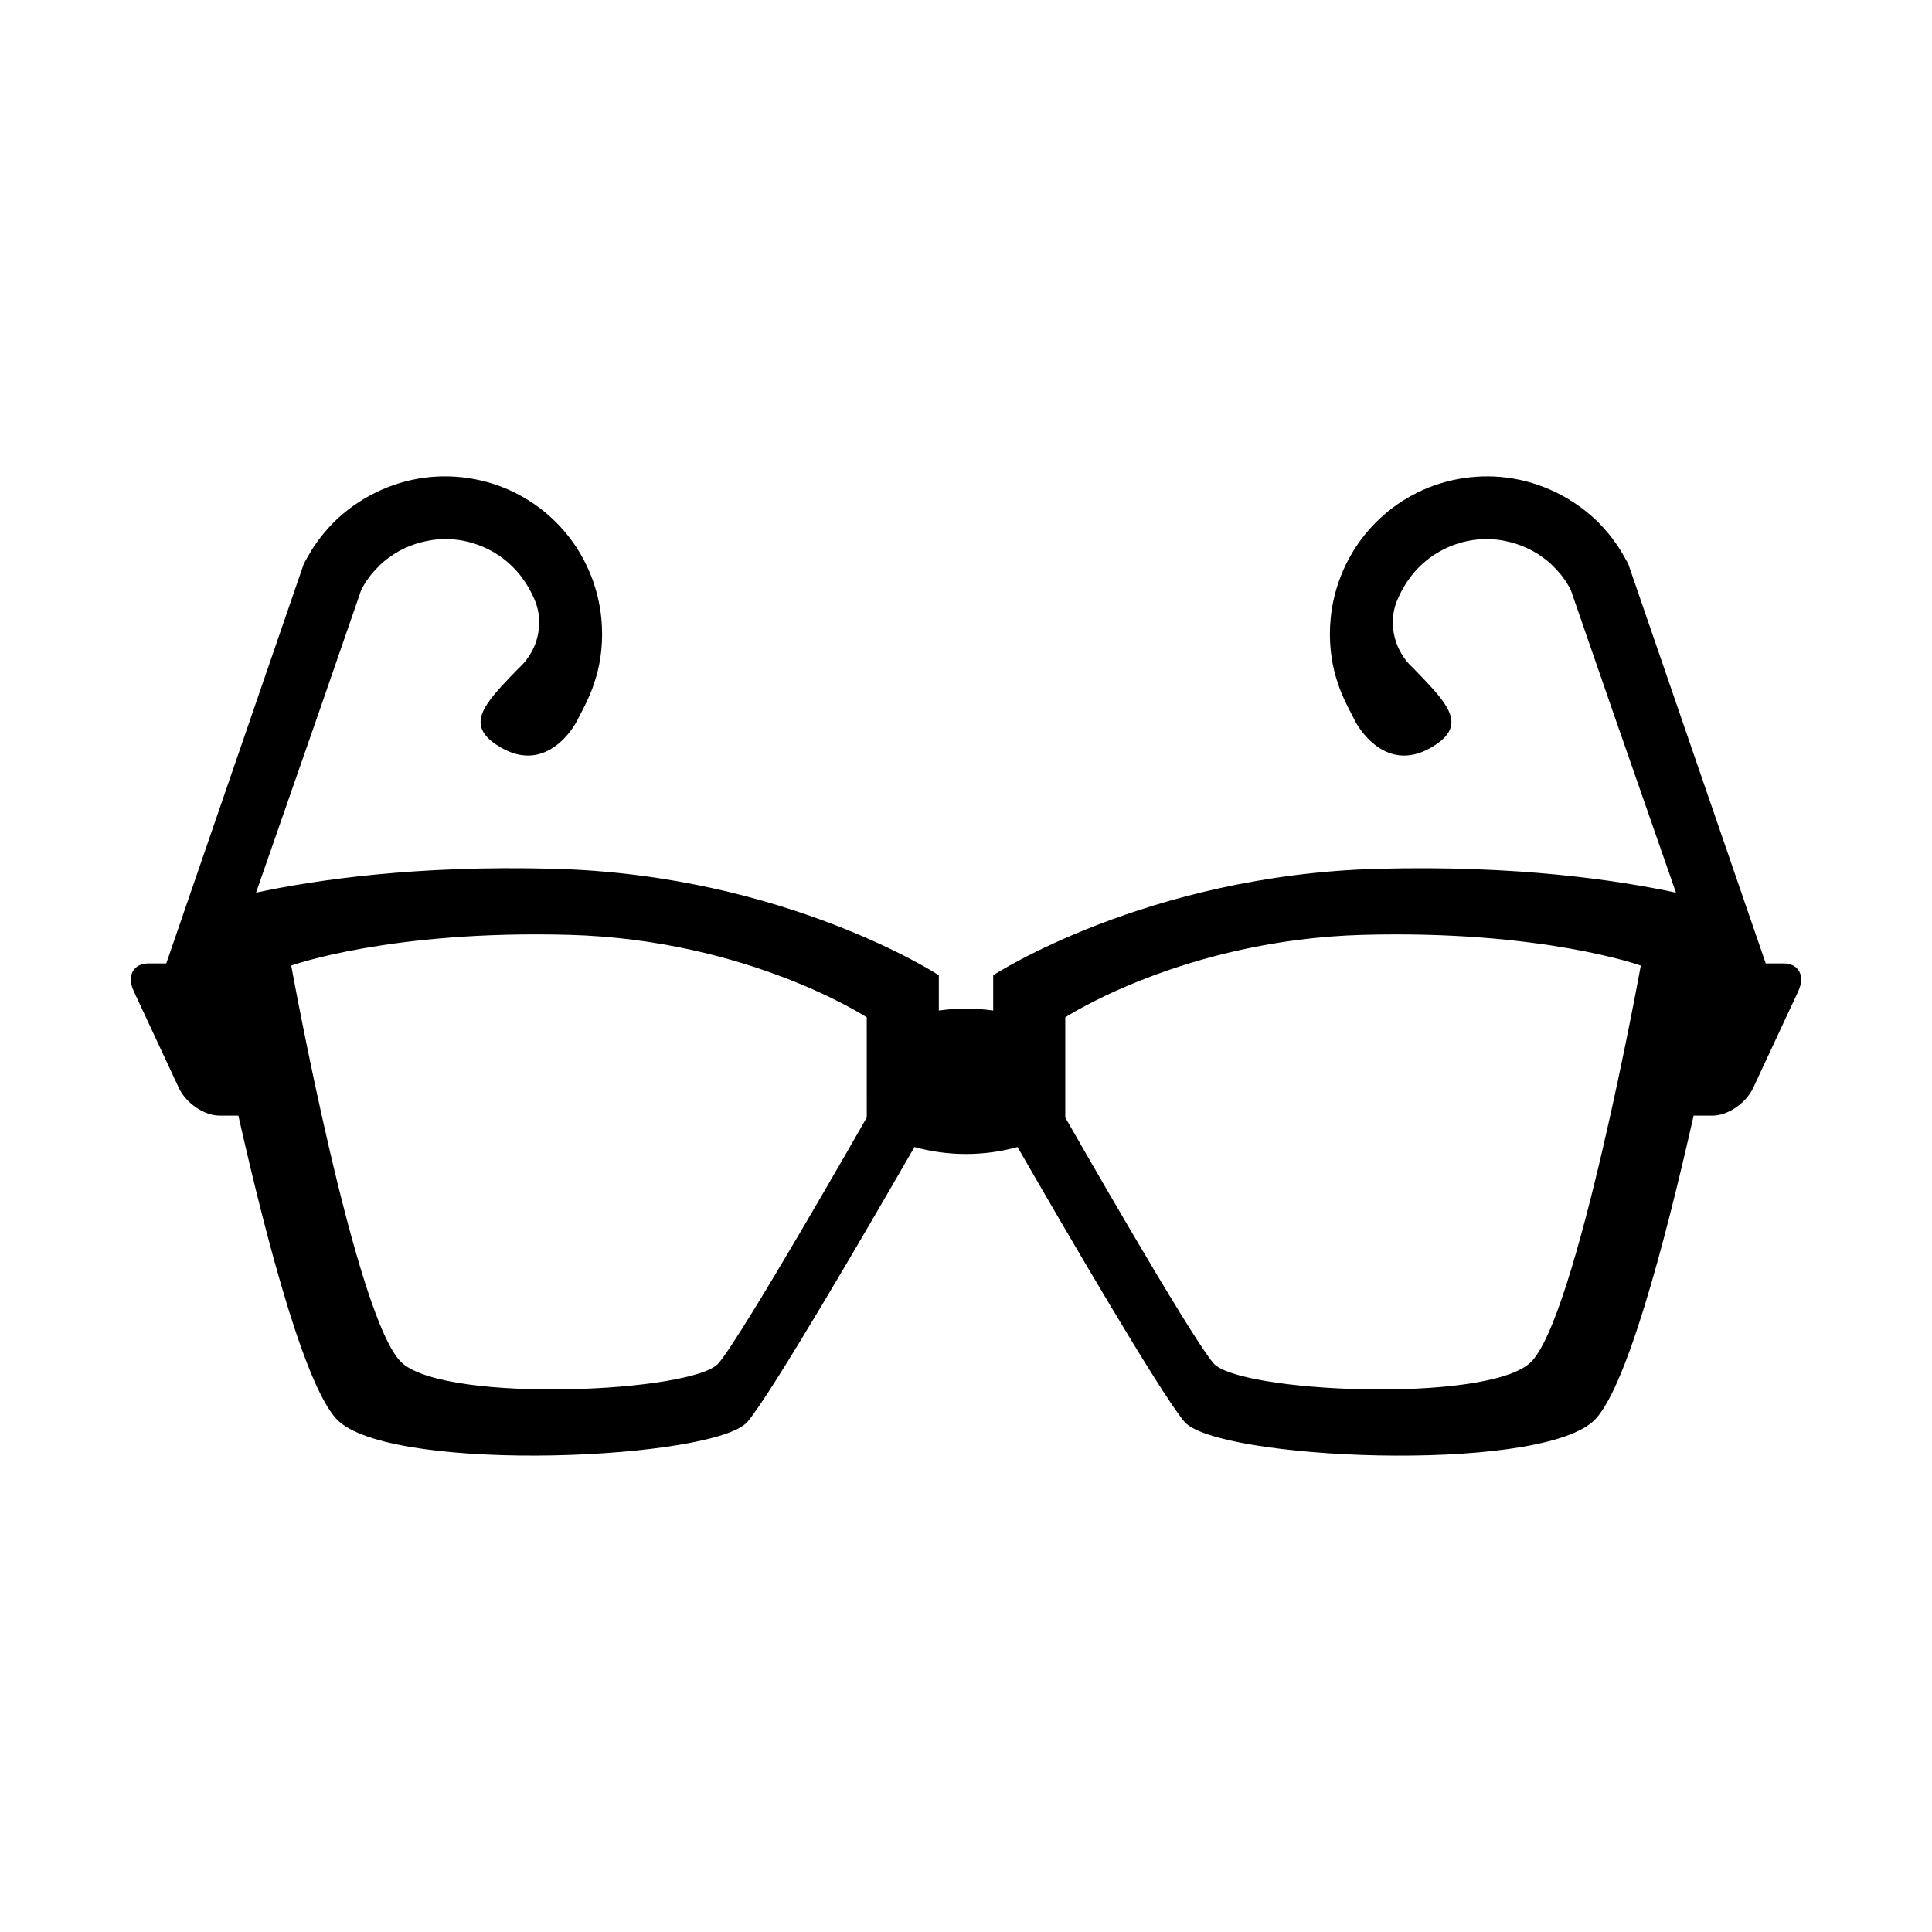 <?xml version="1.0" encoding="UTF-8"?>
<!-- Uploaded to: ICON Repo, www.svgrepo.com, Generator: ICON Repo Mixer Tools -->
<svg fill="#000000" width="800px" height="800px" version="1.1" viewBox="144 144 512 512" xmlns="http://www.w3.org/2000/svg">
 <path d="m616.66 399.32h-4.719c-6.215-18.059-19.27-55.996-32.332-93.953-1.129-3.277-2.254-6.555-3.379-9.816l-0.762-2.211-1.207-2.117c-0.613-1.023-1.168-2.082-1.898-3.031-1.344-1.98-2.902-3.781-4.531-5.512-6.707-6.746-15.496-10.949-24.41-12.094-8.926-1.172-17.926 0.691-25.156 4.652-7.305 3.926-12.895 9.855-16.414 16.117-7.141 12.719-6.062 25.828-3.32 33.645 0.617 2.023 1.422 3.719 2.109 5.203 0.715 1.551 1.051 2.074 1.461 2.91 0.746 1.441 1.145 2.211 1.145 2.211s7.836 15.152 21.363 5.941c6.766-4.606 4.152-9.164-1.441-15.32-1.328-1.445-3.141-3.387-4.5-4.731-1.34-1.211-2.633-2.75-3.633-4.637-2.031-3.695-2.769-9.047-0.637-13.805 1.031-2.316 3.047-6.481 7.535-10.176 4.398-3.637 11.504-6.652 19.488-5.492 3.926 0.598 8.023 2.035 11.492 4.664 1.801 1.223 3.316 2.852 4.769 4.539 0.629 0.922 1.379 1.77 1.895 2.785 0.66 1.07 0.691 1.168 1.227 2.793 3.594 10.383 7.324 21.16 10.992 31.758 5.883 16.883 11.594 33.266 16.352 46.918-15.609-3.344-42.359-7.312-79.062-6.316-61.223 1.66-101.88 28.203-101.88 28.203v9.355c-2.328-0.316-4.715-0.535-7.203-0.535-2.492 0-4.879 0.219-7.207 0.535v-9.359s-40.656-26.543-101.88-28.203c-36.703-0.996-63.453 2.977-79.062 6.316 4.758-13.656 10.469-30.035 16.352-46.918 3.668-10.598 7.398-21.375 10.992-31.758 0.535-1.621 0.566-1.723 1.227-2.793 0.516-1.016 1.266-1.863 1.895-2.785 1.453-1.688 2.969-3.316 4.769-4.539 3.469-2.633 7.57-4.066 11.492-4.664 7.988-1.156 15.094 1.859 19.488 5.492 4.488 3.695 6.504 7.863 7.535 10.176 2.133 4.762 1.395 10.109-0.637 13.805-1 1.883-2.289 3.422-3.633 4.637-1.359 1.344-3.172 3.285-4.5 4.731-5.594 6.156-8.207 10.715-1.441 15.32 13.527 9.211 21.363-5.941 21.363-5.941s0.398-0.77 1.145-2.211c0.414-0.832 0.746-1.359 1.461-2.91 0.688-1.48 1.492-3.18 2.109-5.203 2.742-7.816 3.82-20.922-3.32-33.645-3.516-6.262-9.109-12.191-16.414-16.117-7.234-3.957-16.23-5.824-25.156-4.652-8.914 1.145-17.703 5.348-24.41 12.094-1.629 1.73-3.188 3.531-4.531 5.512-0.73 0.949-1.285 2.008-1.898 3.031l-1.207 2.117-0.762 2.211c-1.125 3.262-2.25 6.539-3.379 9.816-13.062 37.953-26.117 75.895-32.332 93.953l-4.719 0.004c-4.035 0-5.797 3.301-3.914 7.332l11.965 25.66c1.883 4.035 6.719 7.332 10.754 7.332h5.019c7.762 34.422 18.184 73.648 26.75 81.133 15.832 13.824 99.75 9.953 108.19 0 6.383-7.523 32.07-51.691 44.23-72.805 4.172 1.152 8.762 1.852 13.664 1.852s9.492-0.699 13.656-1.844c12.16 21.117 37.848 65.281 44.23 72.805 8.445 9.953 92.359 13.824 108.19 0 8.57-7.484 18.988-46.711 26.75-81.133h5.019c4.035 0 8.871-3.301 10.754-7.332l11.965-25.66c1.887-4.039 0.125-7.34-3.91-7.34zm-242.96 40.832s-32.723 57.402-39.266 65.113c-6.543 7.711-71.551 10.711-83.816 0-12.266-10.707-29.438-105.38-29.438-105.38s26.168-9.426 73.594-8.141c47.426 1.285 78.922 21.848 78.922 21.848zm175.69 65.117c-12.266 10.711-77.273 7.711-83.816 0-6.543-7.711-39.266-65.113-39.266-65.113v-26.559s31.496-20.562 78.926-21.848c47.43-1.285 73.594 8.141 73.594 8.141 0-0.004-17.172 94.668-29.438 105.38z"/>
</svg>